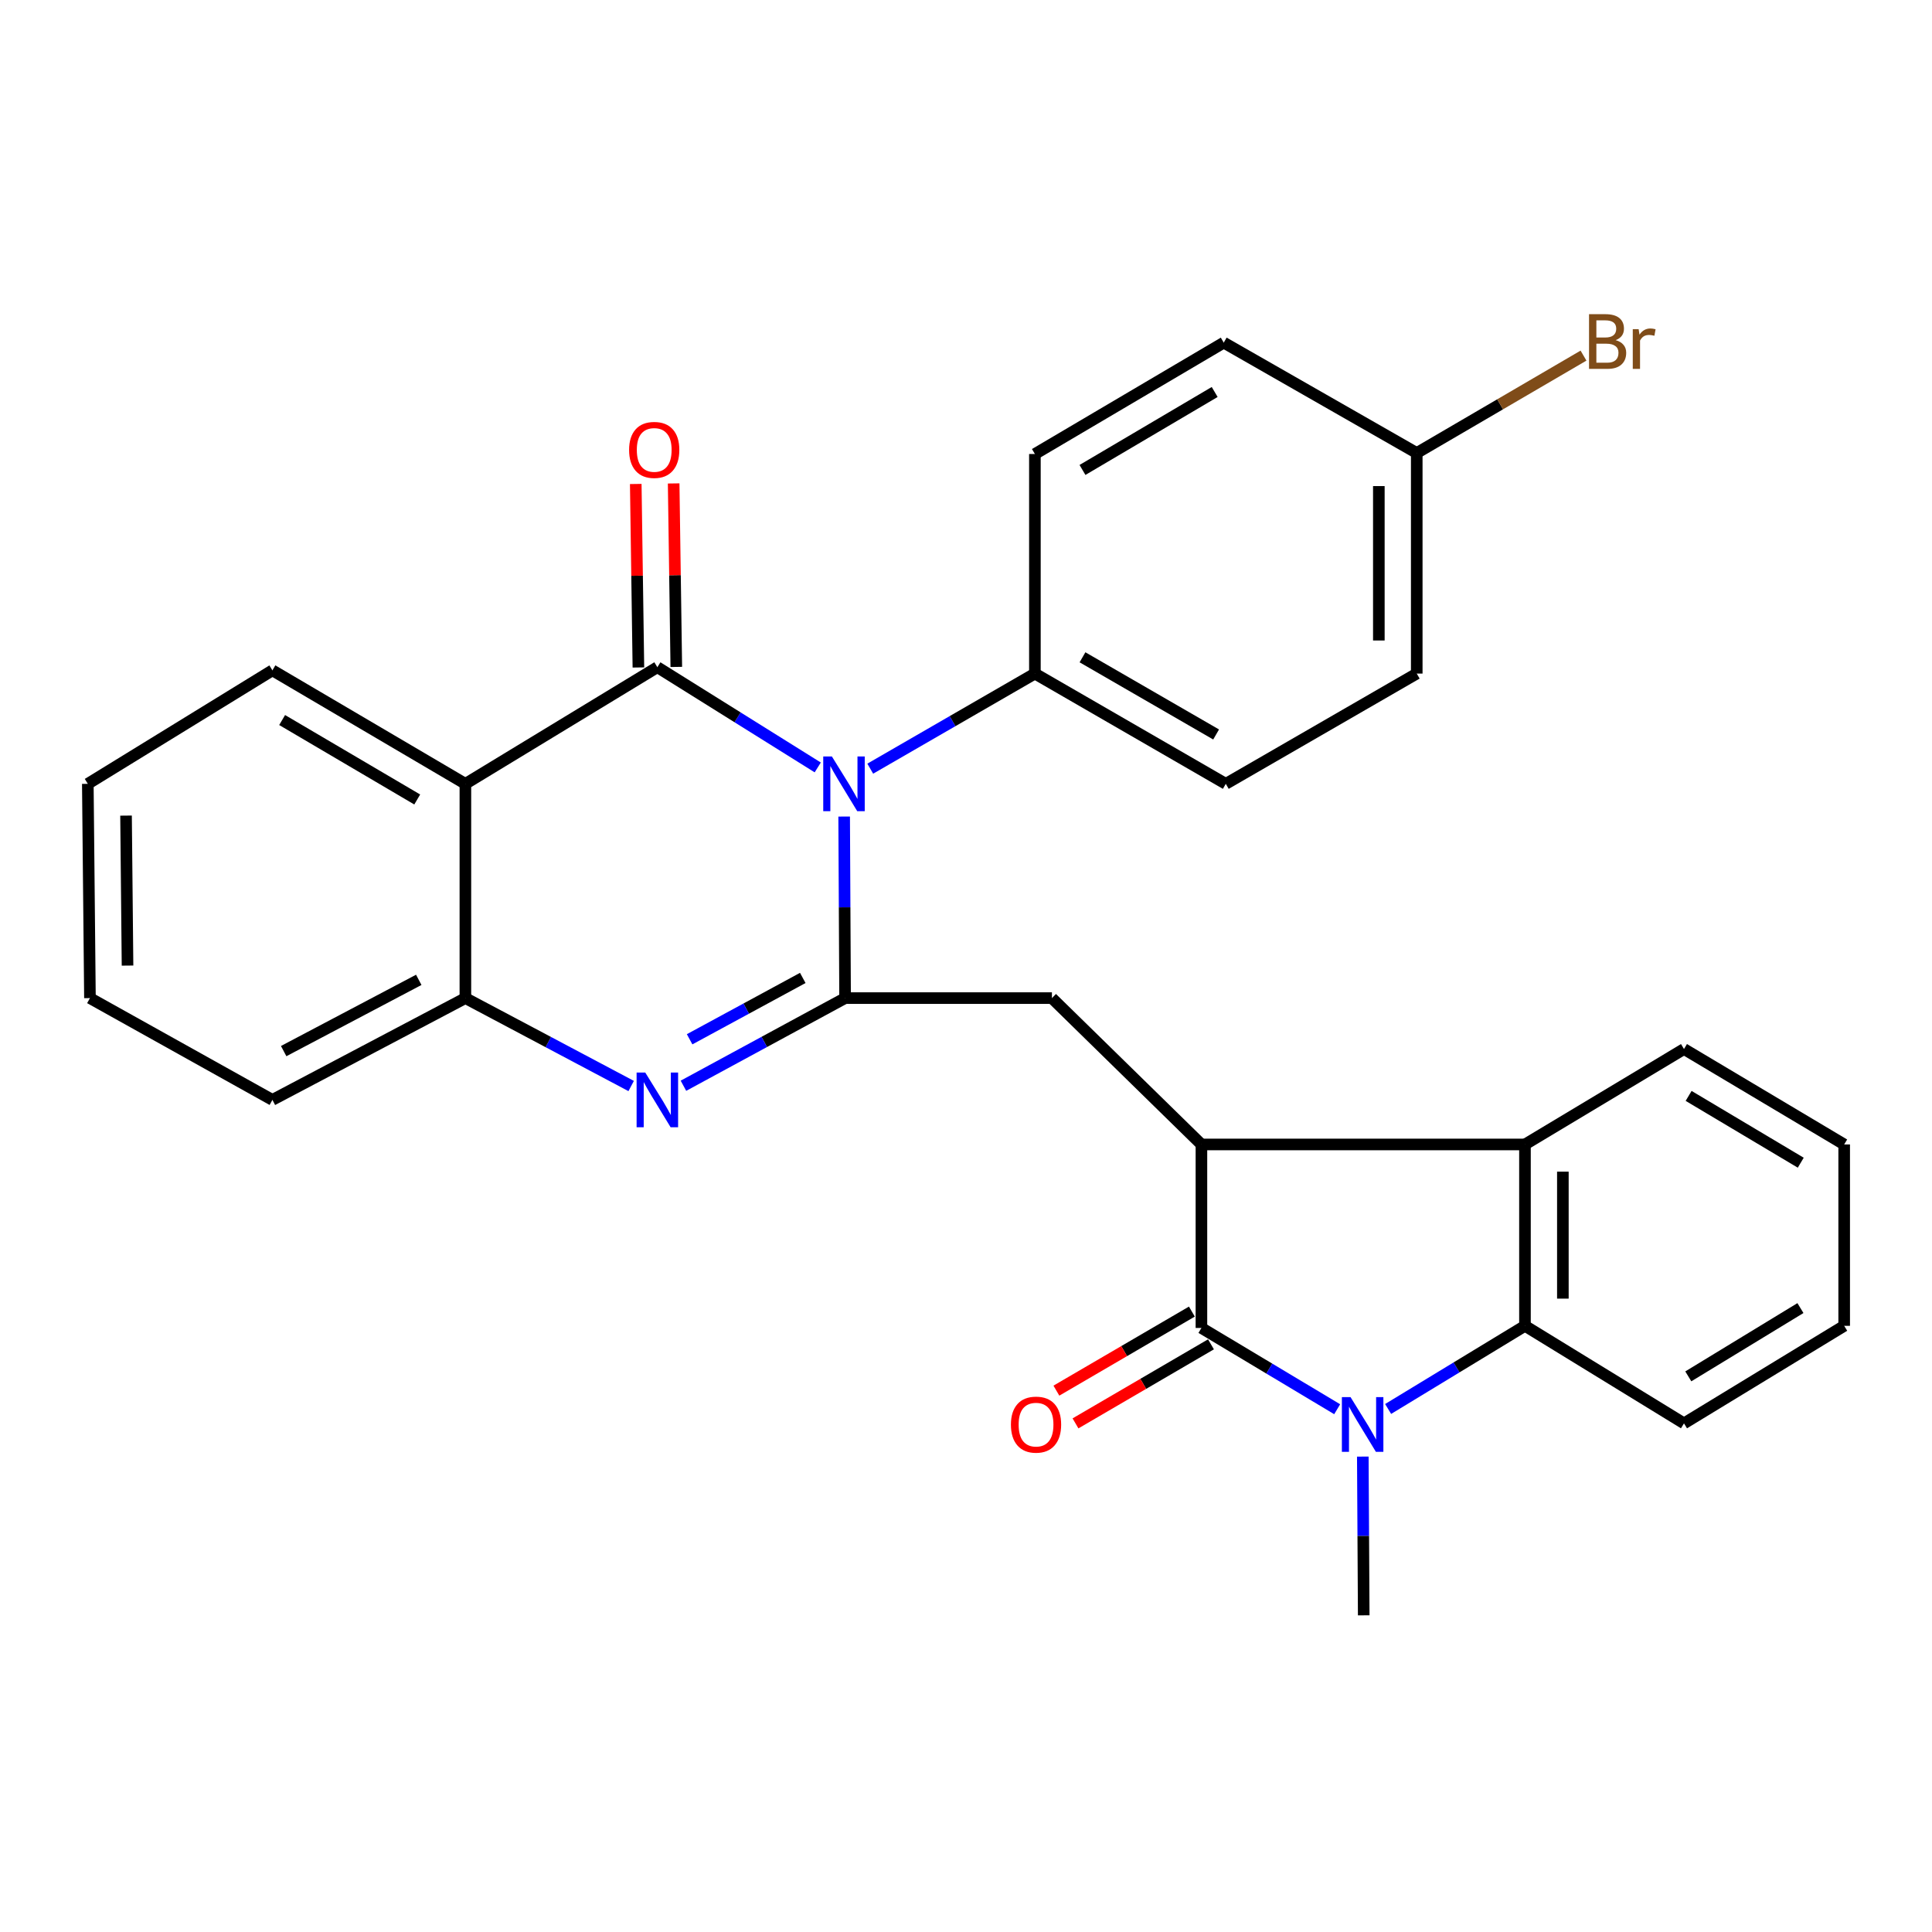 <?xml version='1.0' encoding='iso-8859-1'?>
<svg version='1.1' baseProfile='full'
              xmlns='http://www.w3.org/2000/svg'
                      xmlns:rdkit='http://www.rdkit.org/xml'
                      xmlns:xlink='http://www.w3.org/1999/xlink'
                  xml:space='preserve'
width='1000px' height='1000px' viewBox='0 0 1000 1000'>
<!-- END OF HEADER -->
<rect style='opacity:1.0;fill:#FFFFFF;stroke:none' width='1000' height='1000' x='0' y='0'> </rect>
<path class='bond-0' d='M 423.26,397.221 L 381.752,371.281' style='fill:none;fill-rule:evenodd;stroke:#0000FF;stroke-width:6px;stroke-linecap:butt;stroke-linejoin:miter;stroke-opacity:1' />
<path class='bond-0' d='M 381.752,371.281 L 340.245,345.34' style='fill:none;fill-rule:evenodd;stroke:#000000;stroke-width:6px;stroke-linecap:butt;stroke-linejoin:miter;stroke-opacity:1' />
<path class='bond-1' d='M 436.934,422.646 L 437.174,469.631' style='fill:none;fill-rule:evenodd;stroke:#0000FF;stroke-width:6px;stroke-linecap:butt;stroke-linejoin:miter;stroke-opacity:1' />
<path class='bond-1' d='M 437.174,469.631 L 437.415,516.617' style='fill:none;fill-rule:evenodd;stroke:#000000;stroke-width:6px;stroke-linecap:butt;stroke-linejoin:miter;stroke-opacity:1' />
<path class='bond-11' d='M 450.441,397.863 L 493.052,373.253' style='fill:none;fill-rule:evenodd;stroke:#0000FF;stroke-width:6px;stroke-linecap:butt;stroke-linejoin:miter;stroke-opacity:1' />
<path class='bond-11' d='M 493.052,373.253 L 535.663,348.643' style='fill:none;fill-rule:evenodd;stroke:#000000;stroke-width:6px;stroke-linecap:butt;stroke-linejoin:miter;stroke-opacity:1' />
<path class='bond-6' d='M 340.245,345.34 L 240.884,405.713' style='fill:none;fill-rule:evenodd;stroke:#000000;stroke-width:6px;stroke-linecap:butt;stroke-linejoin:miter;stroke-opacity:1' />
<path class='bond-12' d='M 350.053,345.199 L 349.368,297.711' style='fill:none;fill-rule:evenodd;stroke:#000000;stroke-width:6px;stroke-linecap:butt;stroke-linejoin:miter;stroke-opacity:1' />
<path class='bond-12' d='M 349.368,297.711 L 348.683,250.224' style='fill:none;fill-rule:evenodd;stroke:#FF0000;stroke-width:6px;stroke-linecap:butt;stroke-linejoin:miter;stroke-opacity:1' />
<path class='bond-12' d='M 330.436,345.482 L 329.751,297.994' style='fill:none;fill-rule:evenodd;stroke:#000000;stroke-width:6px;stroke-linecap:butt;stroke-linejoin:miter;stroke-opacity:1' />
<path class='bond-12' d='M 329.751,297.994 L 329.066,250.507' style='fill:none;fill-rule:evenodd;stroke:#FF0000;stroke-width:6px;stroke-linecap:butt;stroke-linejoin:miter;stroke-opacity:1' />
<path class='bond-4' d='M 437.415,516.617 L 395.581,539.3' style='fill:none;fill-rule:evenodd;stroke:#000000;stroke-width:6px;stroke-linecap:butt;stroke-linejoin:miter;stroke-opacity:1' />
<path class='bond-4' d='M 395.581,539.3 L 353.748,561.983' style='fill:none;fill-rule:evenodd;stroke:#0000FF;stroke-width:6px;stroke-linecap:butt;stroke-linejoin:miter;stroke-opacity:1' />
<path class='bond-4' d='M 415.513,506.175 L 386.229,522.053' style='fill:none;fill-rule:evenodd;stroke:#000000;stroke-width:6px;stroke-linecap:butt;stroke-linejoin:miter;stroke-opacity:1' />
<path class='bond-4' d='M 386.229,522.053 L 356.946,537.931' style='fill:none;fill-rule:evenodd;stroke:#0000FF;stroke-width:6px;stroke-linecap:butt;stroke-linejoin:miter;stroke-opacity:1' />
<path class='bond-9' d='M 437.415,516.617 L 544.47,516.617' style='fill:none;fill-rule:evenodd;stroke:#000000;stroke-width:6px;stroke-linecap:butt;stroke-linejoin:miter;stroke-opacity:1' />
<path class='bond-2' d='M 621.857,687.348 L 621.857,592.369' style='fill:none;fill-rule:evenodd;stroke:#000000;stroke-width:6px;stroke-linecap:butt;stroke-linejoin:miter;stroke-opacity:1' />
<path class='bond-3' d='M 621.857,687.348 L 656.99,708.381' style='fill:none;fill-rule:evenodd;stroke:#000000;stroke-width:6px;stroke-linecap:butt;stroke-linejoin:miter;stroke-opacity:1' />
<path class='bond-3' d='M 656.99,708.381 L 692.123,729.415' style='fill:none;fill-rule:evenodd;stroke:#0000FF;stroke-width:6px;stroke-linecap:butt;stroke-linejoin:miter;stroke-opacity:1' />
<path class='bond-13' d='M 616.913,678.875 L 581.85,699.336' style='fill:none;fill-rule:evenodd;stroke:#000000;stroke-width:6px;stroke-linecap:butt;stroke-linejoin:miter;stroke-opacity:1' />
<path class='bond-13' d='M 581.85,699.336 L 546.786,719.796' style='fill:none;fill-rule:evenodd;stroke:#FF0000;stroke-width:6px;stroke-linecap:butt;stroke-linejoin:miter;stroke-opacity:1' />
<path class='bond-13' d='M 626.801,695.82 L 591.738,716.281' style='fill:none;fill-rule:evenodd;stroke:#000000;stroke-width:6px;stroke-linecap:butt;stroke-linejoin:miter;stroke-opacity:1' />
<path class='bond-13' d='M 591.738,716.281 L 556.674,736.741' style='fill:none;fill-rule:evenodd;stroke:#FF0000;stroke-width:6px;stroke-linecap:butt;stroke-linejoin:miter;stroke-opacity:1' />
<path class='bond-16' d='M 705.389,753.93 L 705.625,795.012' style='fill:none;fill-rule:evenodd;stroke:#0000FF;stroke-width:6px;stroke-linecap:butt;stroke-linejoin:miter;stroke-opacity:1' />
<path class='bond-16' d='M 705.625,795.012 L 705.86,836.094' style='fill:none;fill-rule:evenodd;stroke:#000000;stroke-width:6px;stroke-linecap:butt;stroke-linejoin:miter;stroke-opacity:1' />
<path class='bond-31' d='M 718.492,729.281 L 753.905,707.764' style='fill:none;fill-rule:evenodd;stroke:#0000FF;stroke-width:6px;stroke-linecap:butt;stroke-linejoin:miter;stroke-opacity:1' />
<path class='bond-31' d='M 753.905,707.764 L 789.319,686.247' style='fill:none;fill-rule:evenodd;stroke:#000000;stroke-width:6px;stroke-linecap:butt;stroke-linejoin:miter;stroke-opacity:1' />
<path class='bond-10' d='M 326.693,562.119 L 283.789,539.368' style='fill:none;fill-rule:evenodd;stroke:#0000FF;stroke-width:6px;stroke-linecap:butt;stroke-linejoin:miter;stroke-opacity:1' />
<path class='bond-10' d='M 283.789,539.368 L 240.884,516.617' style='fill:none;fill-rule:evenodd;stroke:#000000;stroke-width:6px;stroke-linecap:butt;stroke-linejoin:miter;stroke-opacity:1' />
<path class='bond-5' d='M 621.857,592.369 L 544.47,516.617' style='fill:none;fill-rule:evenodd;stroke:#000000;stroke-width:6px;stroke-linecap:butt;stroke-linejoin:miter;stroke-opacity:1' />
<path class='bond-8' d='M 621.857,592.369 L 789.319,592.369' style='fill:none;fill-rule:evenodd;stroke:#000000;stroke-width:6px;stroke-linecap:butt;stroke-linejoin:miter;stroke-opacity:1' />
<path class='bond-18' d='M 240.884,405.713 L 141,346.965' style='fill:none;fill-rule:evenodd;stroke:#000000;stroke-width:6px;stroke-linecap:butt;stroke-linejoin:miter;stroke-opacity:1' />
<path class='bond-18' d='M 215.955,413.812 L 146.036,372.688' style='fill:none;fill-rule:evenodd;stroke:#000000;stroke-width:6px;stroke-linecap:butt;stroke-linejoin:miter;stroke-opacity:1' />
<path class='bond-30' d='M 240.884,405.713 L 240.884,516.617' style='fill:none;fill-rule:evenodd;stroke:#000000;stroke-width:6px;stroke-linecap:butt;stroke-linejoin:miter;stroke-opacity:1' />
<path class='bond-7' d='M 789.319,686.247 L 789.319,592.369' style='fill:none;fill-rule:evenodd;stroke:#000000;stroke-width:6px;stroke-linecap:butt;stroke-linejoin:miter;stroke-opacity:1' />
<path class='bond-7' d='M 808.938,672.165 L 808.938,606.45' style='fill:none;fill-rule:evenodd;stroke:#000000;stroke-width:6px;stroke-linecap:butt;stroke-linejoin:miter;stroke-opacity:1' />
<path class='bond-22' d='M 789.319,686.247 L 871.632,736.734' style='fill:none;fill-rule:evenodd;stroke:#000000;stroke-width:6px;stroke-linecap:butt;stroke-linejoin:miter;stroke-opacity:1' />
<path class='bond-23' d='M 789.319,592.369 L 871.632,542.972' style='fill:none;fill-rule:evenodd;stroke:#000000;stroke-width:6px;stroke-linecap:butt;stroke-linejoin:miter;stroke-opacity:1' />
<path class='bond-24' d='M 240.884,516.617 L 141,569.305' style='fill:none;fill-rule:evenodd;stroke:#000000;stroke-width:6px;stroke-linecap:butt;stroke-linejoin:miter;stroke-opacity:1' />
<path class='bond-24' d='M 216.748,507.167 L 146.829,544.049' style='fill:none;fill-rule:evenodd;stroke:#000000;stroke-width:6px;stroke-linecap:butt;stroke-linejoin:miter;stroke-opacity:1' />
<path class='bond-14' d='M 535.663,348.643 L 634.468,405.713' style='fill:none;fill-rule:evenodd;stroke:#000000;stroke-width:6px;stroke-linecap:butt;stroke-linejoin:miter;stroke-opacity:1' />
<path class='bond-14' d='M 560.297,340.215 L 629.46,380.164' style='fill:none;fill-rule:evenodd;stroke:#000000;stroke-width:6px;stroke-linecap:butt;stroke-linejoin:miter;stroke-opacity:1' />
<path class='bond-15' d='M 535.663,348.643 L 535.663,234.993' style='fill:none;fill-rule:evenodd;stroke:#000000;stroke-width:6px;stroke-linecap:butt;stroke-linejoin:miter;stroke-opacity:1' />
<path class='bond-20' d='M 634.468,405.713 L 733.306,348.643' style='fill:none;fill-rule:evenodd;stroke:#000000;stroke-width:6px;stroke-linecap:butt;stroke-linejoin:miter;stroke-opacity:1' />
<path class='bond-19' d='M 535.663,234.993 L 633.411,177.345' style='fill:none;fill-rule:evenodd;stroke:#000000;stroke-width:6px;stroke-linecap:butt;stroke-linejoin:miter;stroke-opacity:1' />
<path class='bond-19' d='M 560.292,243.245 L 628.715,202.892' style='fill:none;fill-rule:evenodd;stroke:#000000;stroke-width:6px;stroke-linecap:butt;stroke-linejoin:miter;stroke-opacity:1' />
<path class='bond-17' d='M 733.306,234.47 L 633.411,177.345' style='fill:none;fill-rule:evenodd;stroke:#000000;stroke-width:6px;stroke-linecap:butt;stroke-linejoin:miter;stroke-opacity:1' />
<path class='bond-21' d='M 733.306,234.47 L 776.463,209.268' style='fill:none;fill-rule:evenodd;stroke:#000000;stroke-width:6px;stroke-linecap:butt;stroke-linejoin:miter;stroke-opacity:1' />
<path class='bond-21' d='M 776.463,209.268 L 819.619,184.066' style='fill:none;fill-rule:evenodd;stroke:#7F4C19;stroke-width:6px;stroke-linecap:butt;stroke-linejoin:miter;stroke-opacity:1' />
<path class='bond-29' d='M 733.306,234.47 L 733.306,348.643' style='fill:none;fill-rule:evenodd;stroke:#000000;stroke-width:6px;stroke-linecap:butt;stroke-linejoin:miter;stroke-opacity:1' />
<path class='bond-29' d='M 713.686,251.596 L 713.686,331.517' style='fill:none;fill-rule:evenodd;stroke:#000000;stroke-width:6px;stroke-linecap:butt;stroke-linejoin:miter;stroke-opacity:1' />
<path class='bond-25' d='M 141,346.965 L 45.455,405.713' style='fill:none;fill-rule:evenodd;stroke:#000000;stroke-width:6px;stroke-linecap:butt;stroke-linejoin:miter;stroke-opacity:1' />
<path class='bond-33' d='M 871.632,736.734 L 954.545,686.247' style='fill:none;fill-rule:evenodd;stroke:#000000;stroke-width:6px;stroke-linecap:butt;stroke-linejoin:miter;stroke-opacity:1' />
<path class='bond-33' d='M 873.866,712.404 L 931.905,677.063' style='fill:none;fill-rule:evenodd;stroke:#000000;stroke-width:6px;stroke-linecap:butt;stroke-linejoin:miter;stroke-opacity:1' />
<path class='bond-26' d='M 871.632,542.972 L 954.545,592.369' style='fill:none;fill-rule:evenodd;stroke:#000000;stroke-width:6px;stroke-linecap:butt;stroke-linejoin:miter;stroke-opacity:1' />
<path class='bond-26' d='M 874.028,567.236 L 932.067,601.814' style='fill:none;fill-rule:evenodd;stroke:#000000;stroke-width:6px;stroke-linecap:butt;stroke-linejoin:miter;stroke-opacity:1' />
<path class='bond-28' d='M 141,569.305 L 46.555,516.617' style='fill:none;fill-rule:evenodd;stroke:#000000;stroke-width:6px;stroke-linecap:butt;stroke-linejoin:miter;stroke-opacity:1' />
<path class='bond-32' d='M 45.455,405.713 L 46.555,516.617' style='fill:none;fill-rule:evenodd;stroke:#000000;stroke-width:6px;stroke-linecap:butt;stroke-linejoin:miter;stroke-opacity:1' />
<path class='bond-32' d='M 65.238,422.154 L 66.009,499.786' style='fill:none;fill-rule:evenodd;stroke:#000000;stroke-width:6px;stroke-linecap:butt;stroke-linejoin:miter;stroke-opacity:1' />
<path class='bond-27' d='M 954.545,592.369 L 954.545,686.247' style='fill:none;fill-rule:evenodd;stroke:#000000;stroke-width:6px;stroke-linecap:butt;stroke-linejoin:miter;stroke-opacity:1' />
<path  class='atom-0' d='M 430.588 391.553
L 439.868 406.553
Q 440.788 408.033, 442.268 410.713
Q 443.748 413.393, 443.828 413.553
L 443.828 391.553
L 447.588 391.553
L 447.588 419.873
L 443.708 419.873
L 433.748 403.473
Q 432.588 401.553, 431.348 399.353
Q 430.148 397.153, 429.788 396.473
L 429.788 419.873
L 426.108 419.873
L 426.108 391.553
L 430.588 391.553
' fill='#0000FF'/>
<path  class='atom-4' d='M 699.034 723.141
L 708.314 738.141
Q 709.234 739.621, 710.714 742.301
Q 712.194 744.981, 712.274 745.141
L 712.274 723.141
L 716.034 723.141
L 716.034 751.461
L 712.154 751.461
L 702.194 735.061
Q 701.034 733.141, 699.794 730.941
Q 698.594 728.741, 698.234 728.061
L 698.234 751.461
L 694.554 751.461
L 694.554 723.141
L 699.034 723.141
' fill='#0000FF'/>
<path  class='atom-5' d='M 333.985 555.145
L 343.265 570.145
Q 344.185 571.625, 345.665 574.305
Q 347.145 576.985, 347.225 577.145
L 347.225 555.145
L 350.985 555.145
L 350.985 583.465
L 347.105 583.465
L 337.145 567.065
Q 335.985 565.145, 334.745 562.945
Q 333.545 560.745, 333.185 560.065
L 333.185 583.465
L 329.505 583.465
L 329.505 555.145
L 333.985 555.145
' fill='#0000FF'/>
<path  class='atom-13' d='M 325.621 232.871
Q 325.621 226.071, 328.981 222.271
Q 332.341 218.471, 338.621 218.471
Q 344.901 218.471, 348.261 222.271
Q 351.621 226.071, 351.621 232.871
Q 351.621 239.751, 348.221 243.671
Q 344.821 247.551, 338.621 247.551
Q 332.381 247.551, 328.981 243.671
Q 325.621 239.791, 325.621 232.871
M 338.621 244.351
Q 342.941 244.351, 345.261 241.471
Q 347.621 238.551, 347.621 232.871
Q 347.621 227.311, 345.261 224.511
Q 342.941 221.671, 338.621 221.671
Q 334.301 221.671, 331.941 224.471
Q 329.621 227.271, 329.621 232.871
Q 329.621 238.591, 331.941 241.471
Q 334.301 244.351, 338.621 244.351
' fill='#FF0000'/>
<path  class='atom-14' d='M 523.252 737.381
Q 523.252 730.581, 526.612 726.781
Q 529.972 722.981, 536.252 722.981
Q 542.532 722.981, 545.892 726.781
Q 549.252 730.581, 549.252 737.381
Q 549.252 744.261, 545.852 748.181
Q 542.452 752.061, 536.252 752.061
Q 530.012 752.061, 526.612 748.181
Q 523.252 744.301, 523.252 737.381
M 536.252 748.861
Q 540.572 748.861, 542.892 745.981
Q 545.252 743.061, 545.252 737.381
Q 545.252 731.821, 542.892 729.021
Q 540.572 726.181, 536.252 726.181
Q 531.932 726.181, 529.572 728.981
Q 527.252 731.781, 527.252 737.381
Q 527.252 743.101, 529.572 745.981
Q 531.932 748.861, 536.252 748.861
' fill='#FF0000'/>
<path  class='atom-22' d='M 836.24 176.058
Q 838.96 176.818, 840.32 178.498
Q 841.72 180.138, 841.72 182.578
Q 841.72 186.498, 839.2 188.738
Q 836.72 190.938, 832 190.938
L 822.48 190.938
L 822.48 162.618
L 830.84 162.618
Q 835.68 162.618, 838.12 164.578
Q 840.56 166.538, 840.56 170.138
Q 840.56 174.418, 836.24 176.058
M 826.28 165.818
L 826.28 174.698
L 830.84 174.698
Q 833.64 174.698, 835.08 173.578
Q 836.56 172.418, 836.56 170.138
Q 836.56 165.818, 830.84 165.818
L 826.28 165.818
M 832 187.738
Q 834.76 187.738, 836.24 186.418
Q 837.72 185.098, 837.72 182.578
Q 837.72 180.258, 836.08 179.098
Q 834.48 177.898, 831.4 177.898
L 826.28 177.898
L 826.28 187.738
L 832 187.738
' fill='#7F4C19'/>
<path  class='atom-22' d='M 848.16 170.378
L 848.6 173.218
Q 850.76 170.018, 854.28 170.018
Q 855.4 170.018, 856.92 170.418
L 856.32 173.778
Q 854.6 173.378, 853.64 173.378
Q 851.96 173.378, 850.84 174.058
Q 849.76 174.698, 848.88 176.258
L 848.88 190.938
L 845.12 190.938
L 845.12 170.378
L 848.16 170.378
' fill='#7F4C19'/>
</svg>
